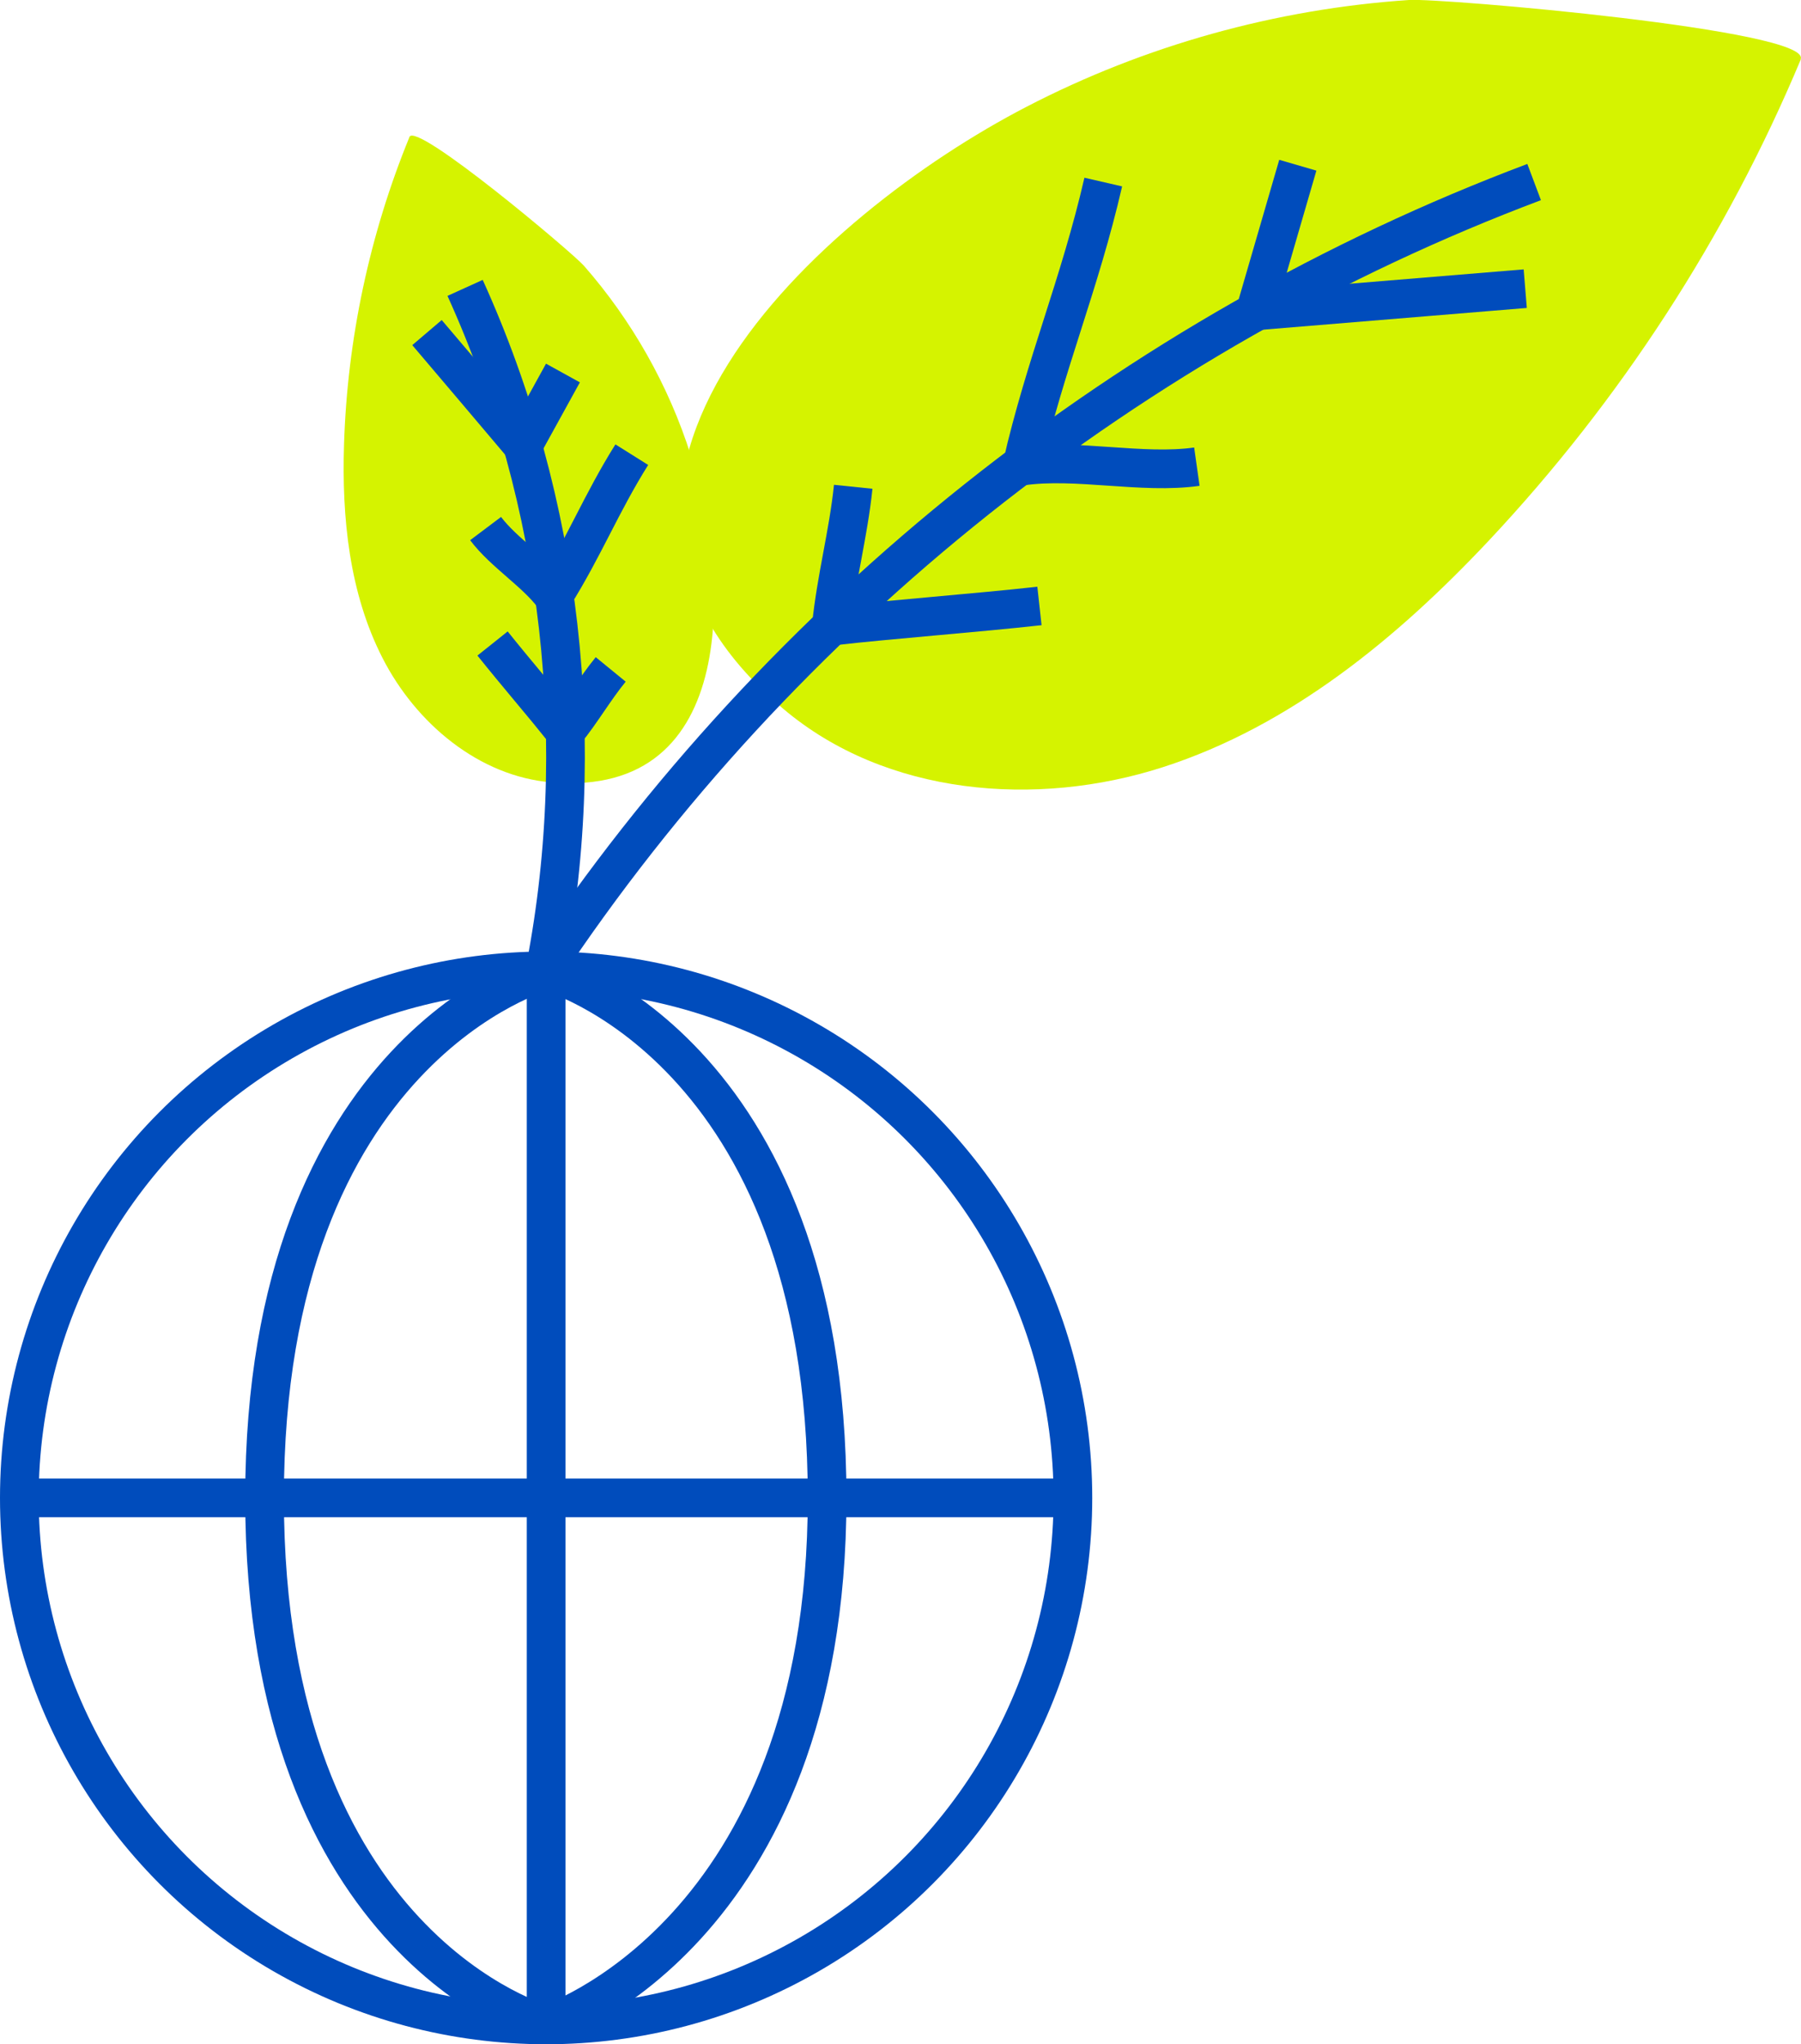 <?xml version="1.0" encoding="UTF-8"?>
<svg id="Layer_1" data-name="Layer 1" xmlns="http://www.w3.org/2000/svg" viewBox="0 0 93.13 105.66">
  <g>
    <path d="M93.12,3.07c-3.84,9.17-9.34,17.64-16.14,24.88-4.73,5.03-10.26,9.58-16.84,11.7-6.57,2.12-14.34,1.46-19.62-3-13.71-11.61,1.88-25.6,12.56-31.13C59.19,2.35,65.99.46,72.86,0c1.66-.11,20.88,1.55,20.25,3.06Z" fill="#d5f300"/>
    <path d="M79.33,9.41c-20.77,7.81-38.98,22.29-51.26,40.77" fill="none" stroke="#004cbc" stroke-miterlimit="10" stroke-width="2"/>
    <path d="M67.11,8.54c-.73,2.51-1.46,5.02-2.19,7.53,4.65-.38,9.3-.77,13.95-1.15" fill="none" stroke="#004cbc" stroke-miterlimit="10" stroke-width="2"/>
    <path d="M57.05,9.41c-1.22,5.3-2.99,9.38-4.21,14.68,2.84-.4,6.22.43,9.05.03" fill="none" stroke="#004cbc" stroke-miterlimit="10" stroke-width="2"/>
    <path d="M44.12,25.16c-.25,2.43-.89,4.77-1.13,7.2,3.45-.38,7.3-.66,10.76-1.04" fill="none" stroke="#004cbc" stroke-miterlimit="10" stroke-width="2"/>
    <g>
      <path d="M21.17,7.09c-2.06,5.03-3.21,10.44-3.38,15.88-.12,3.78.27,7.68,1.99,11.04,1.72,3.37,4.98,6.12,8.75,6.43,9.8.81,9.18-10.63,7.19-16.91-1.14-3.6-3.04-6.96-5.53-9.8-.6-.68-8.68-7.48-9.02-6.65Z" fill="#d5f300"/>
      <path d="M24.05,14.88c5.02,11.06,6.46,23.71,4.06,35.62" fill="none" stroke="#004cbc" stroke-miterlimit="10" stroke-width="2"/>
      <path d="M29.11,19.28c-.69,1.25-1.38,2.51-2.07,3.76-1.65-1.95-3.3-3.9-4.96-5.85" fill="none" stroke="#004cbc" stroke-miterlimit="10" stroke-width="2"/>
      <path d="M32.67,23.5c-1.58,2.52-2.47,4.79-4.05,7.31-.94-1.25-2.57-2.24-3.51-3.49" fill="none" stroke="#004cbc" stroke-miterlimit="10" stroke-width="2"/>
      <path d="M31.58,34.6c-.85,1.04-1.5,2.19-2.35,3.23-1.19-1.48-2.57-3.08-3.76-4.57" fill="none" stroke="#004cbc" stroke-miterlimit="10" stroke-width="2"/>
    </g>
  </g>
  <g>
    <circle cx="28.24" cy="77.42" r="27.24" fill="none" stroke="#004cbc" stroke-miterlimit="10" stroke-width="2"/>
    <line x1="55.48" y1="77.42" x2="1" y2="77.42" fill="none" stroke="#004cbc" stroke-miterlimit="10" stroke-width="2"/>
    <line x1="28.24" y1="50.18" x2="28.24" y2="104.66" fill="none" stroke="#004cbc" stroke-miterlimit="10" stroke-width="2"/>
    <path d="M28.24,50.18s14.53,3.92,14.53,27.24c0,22.64-14.53,27.24-14.53,27.24" fill="none" fill-rule="evenodd" stroke="#004cbc" stroke-miterlimit="10" stroke-width="2"/>
    <path d="M28.21,50.18s-14.53,3.92-14.53,27.24,14.53,27.24,14.53,27.24" fill="none" fill-rule="evenodd" stroke="#004cbc" stroke-miterlimit="10" stroke-width="2"/>
  </g>
</svg>